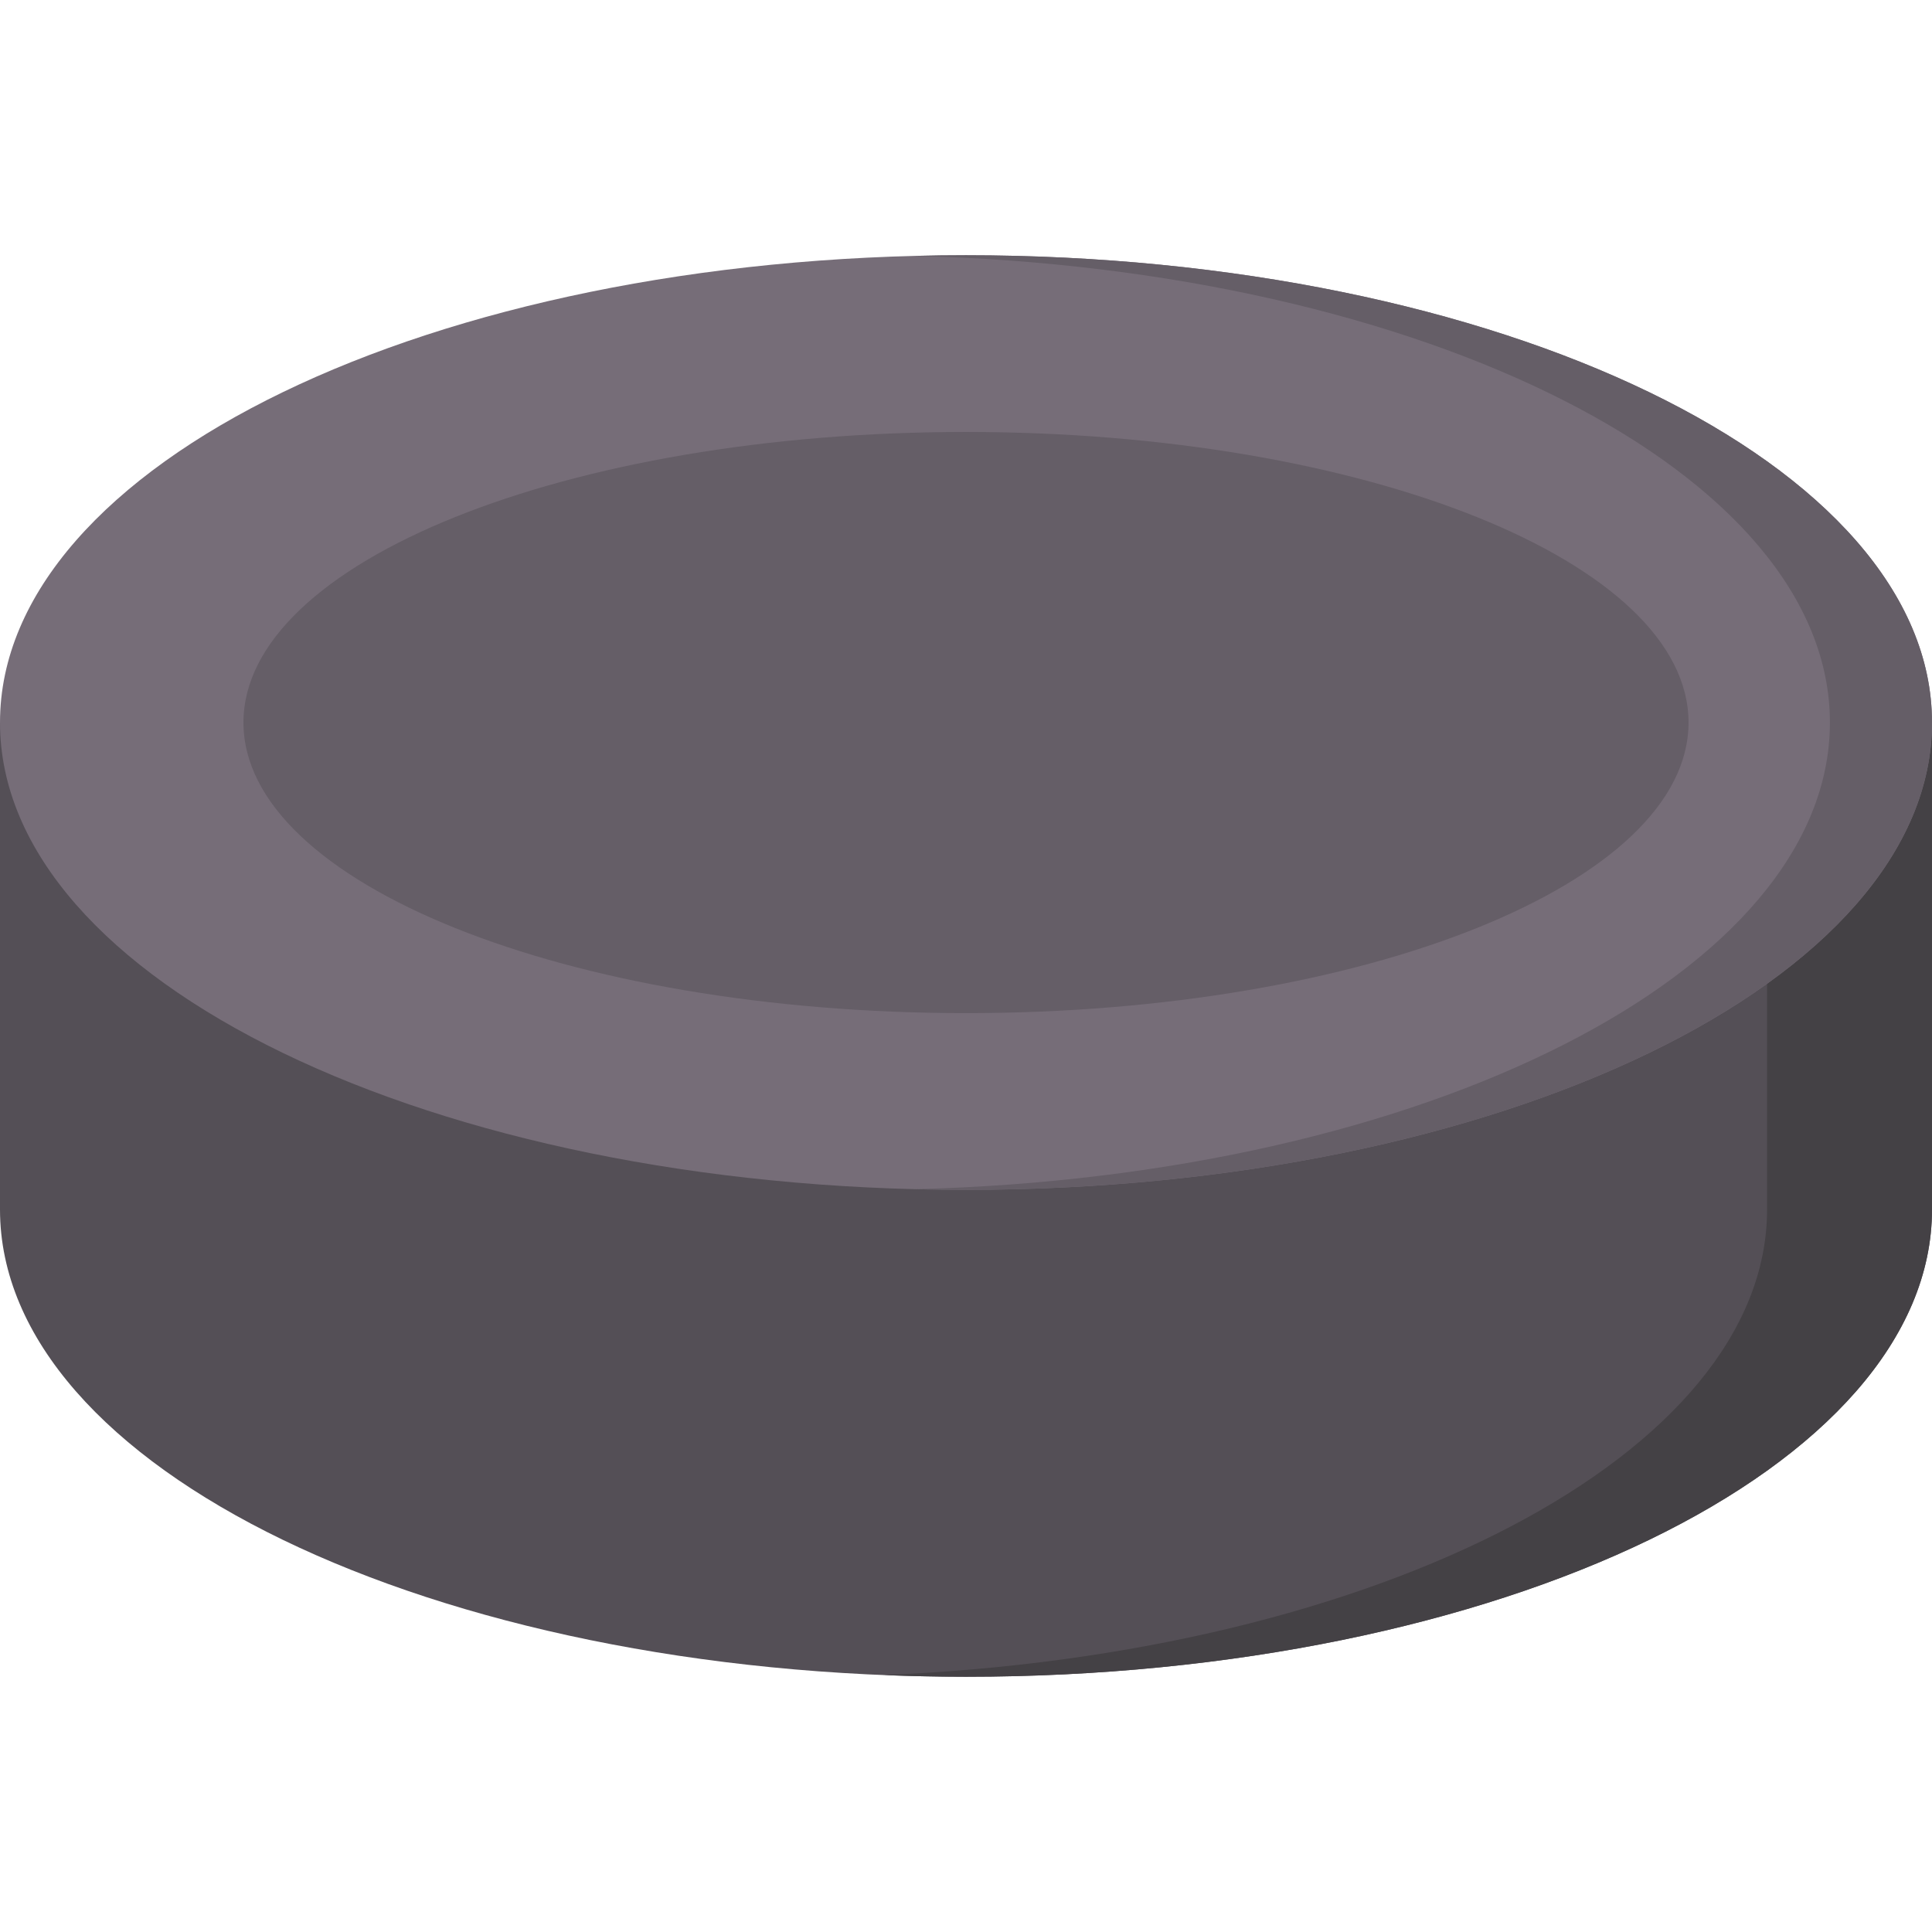 <svg width="512" height="512" viewBox="0 0 512 512" fill="none" xmlns="http://www.w3.org/2000/svg">
<g clip-path="url(#clip0_360_16869)">
<path d="M512 320.52C512 388.913 397.385 444.357 256 444.357C114.615 444.357 0 388.914 0 320.52V191.48H512V320.52Z" fill="#544F56"/>
<path d="M468.293 191.48V320.52C468.293 385.352 365.3 438.539 234.147 443.904C241.352 444.199 248.638 444.358 256.001 444.358C397.386 444.358 512.001 388.914 512.001 320.521V191.48H468.293Z" fill="#444145"/>
<path d="M256 315.317C397.385 315.317 512 259.873 512 191.48C512 123.086 397.385 67.643 256 67.643C114.615 67.643 0 123.086 0 191.48C0 259.873 114.615 315.317 256 315.317Z" fill="#766D78"/>
<path d="M256 67.643C251.462 67.643 246.952 67.702 242.472 67.815C377.567 71.218 484.944 125.282 484.944 191.48C484.944 257.678 377.567 311.743 242.472 315.146C246.952 315.259 251.462 315.318 256 315.318C397.385 315.318 512 259.874 512 191.481C512 123.088 397.385 67.643 256 67.643Z" fill="#655E67"/>
<path d="M256 268.489C361.751 268.489 447.48 234.011 447.48 191.481C447.48 148.95 361.751 114.473 256 114.473C150.248 114.473 64.519 148.95 64.519 191.481C64.519 234.011 150.248 268.489 256 268.489Z" fill="#655E67"/>
</g>
<defs>
<clipPath id="clip0_360_16869">
<rect width="512" height="512" fill="white"/>
</clipPath>
</defs>
</svg>
